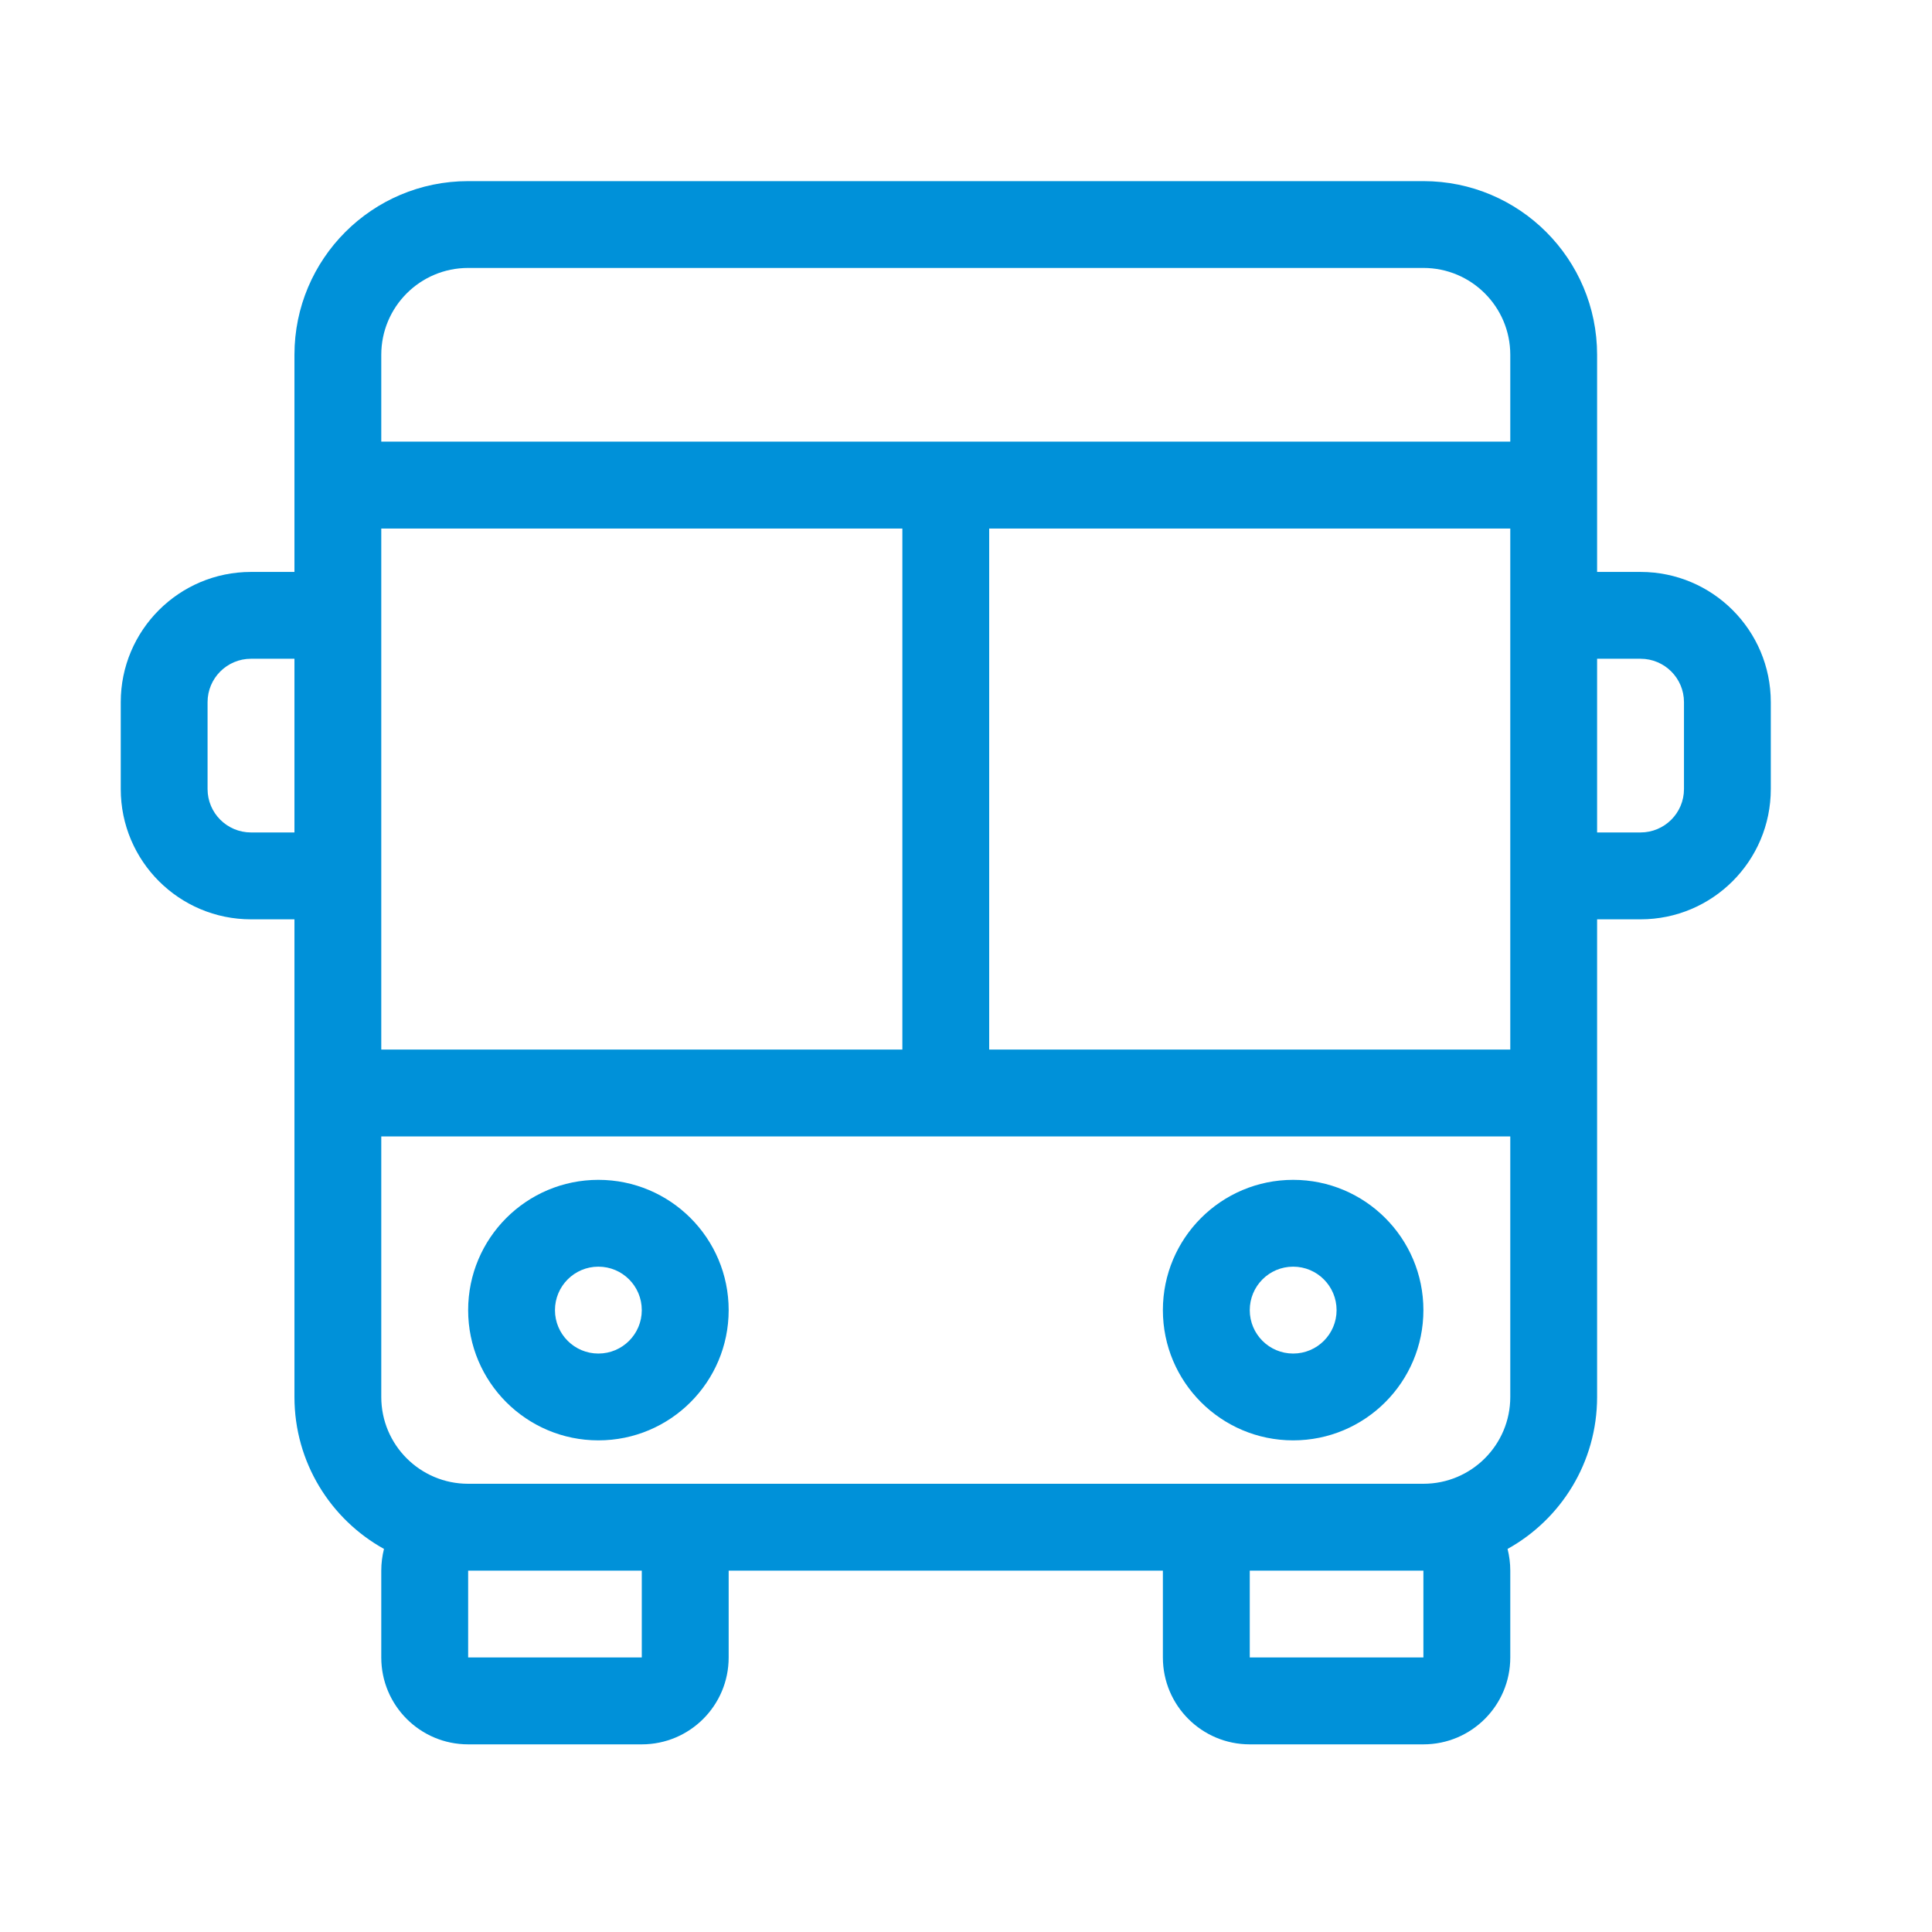 <svg width="32" height="32" viewBox="0 0 32 32" fill="none" xmlns="http://www.w3.org/2000/svg">
<path fill-rule="evenodd" clip-rule="evenodd" d="M23.576 4.438H7.754C6.959 4.438 6.315 5.082 6.315 5.877V7.315H25.015V5.877C25.015 5.082 24.371 4.438 23.576 4.438ZM6.315 23.138V18.823H25.015V23.138C25.015 23.932 24.371 24.576 23.576 24.576H20.7H10.63H7.754C6.959 24.576 6.315 23.932 6.315 23.138ZM26.453 23.138C26.453 24.221 25.854 25.165 24.97 25.655C24.999 25.77 25.015 25.891 25.015 26.015V27.453C25.015 28.248 24.371 28.892 23.576 28.892H20.7C19.905 28.892 19.261 28.248 19.261 27.453V26.015H12.069V27.453C12.069 28.248 11.425 28.892 10.63 28.892H7.754C6.959 28.892 6.315 28.248 6.315 27.453V26.015C6.315 25.891 6.331 25.77 6.36 25.655C5.476 25.165 4.877 24.221 4.877 23.138V15.227H4.158C2.966 15.227 2 14.261 2 13.069V11.63C2 10.439 2.966 9.473 4.158 9.473H4.877V5.877C4.877 4.288 6.165 3 7.754 3H23.576C25.165 3 26.453 4.288 26.453 5.877V9.473H27.172C28.364 9.473 29.33 10.439 29.33 11.63V13.069C29.33 14.261 28.364 15.227 27.172 15.227H26.453V23.138ZM4.877 10.911H4.158C3.76 10.911 3.438 11.233 3.438 11.63V13.069C3.438 13.466 3.76 13.788 4.158 13.788H4.877V10.911ZM26.453 13.788V10.911H27.172C27.57 10.911 27.892 11.233 27.892 11.63V13.069C27.892 13.466 27.57 13.788 27.172 13.788H26.453ZM20.7 27.453V26.015H23.576V27.453H20.7ZM7.754 26.015V27.453H10.63V26.015H7.754ZM14.946 17.384H6.315V8.754H14.946V17.384ZM25.015 17.384H16.384V8.754H25.015V17.384ZM10.63 21.7C10.63 22.097 10.309 22.419 9.911 22.419C9.514 22.419 9.192 22.097 9.192 21.7C9.192 21.302 9.514 20.98 9.911 20.98C10.309 20.98 10.63 21.302 10.63 21.7ZM12.069 21.7C12.069 22.891 11.103 23.857 9.911 23.857C8.72 23.857 7.754 22.891 7.754 21.7C7.754 20.508 8.72 19.542 9.911 19.542C11.103 19.542 12.069 20.508 12.069 21.7ZM21.419 22.419C21.816 22.419 22.138 22.097 22.138 21.7C22.138 21.302 21.816 20.98 21.419 20.98C21.021 20.98 20.7 21.302 20.7 21.7C20.7 22.097 21.021 22.419 21.419 22.419ZM21.419 23.857C22.61 23.857 23.576 22.891 23.576 21.7C23.576 20.508 22.61 19.542 21.419 19.542C20.227 19.542 19.261 20.508 19.261 21.7C19.261 22.891 20.227 23.857 21.419 23.857Z" fill="#0091D9"/>
</svg>
